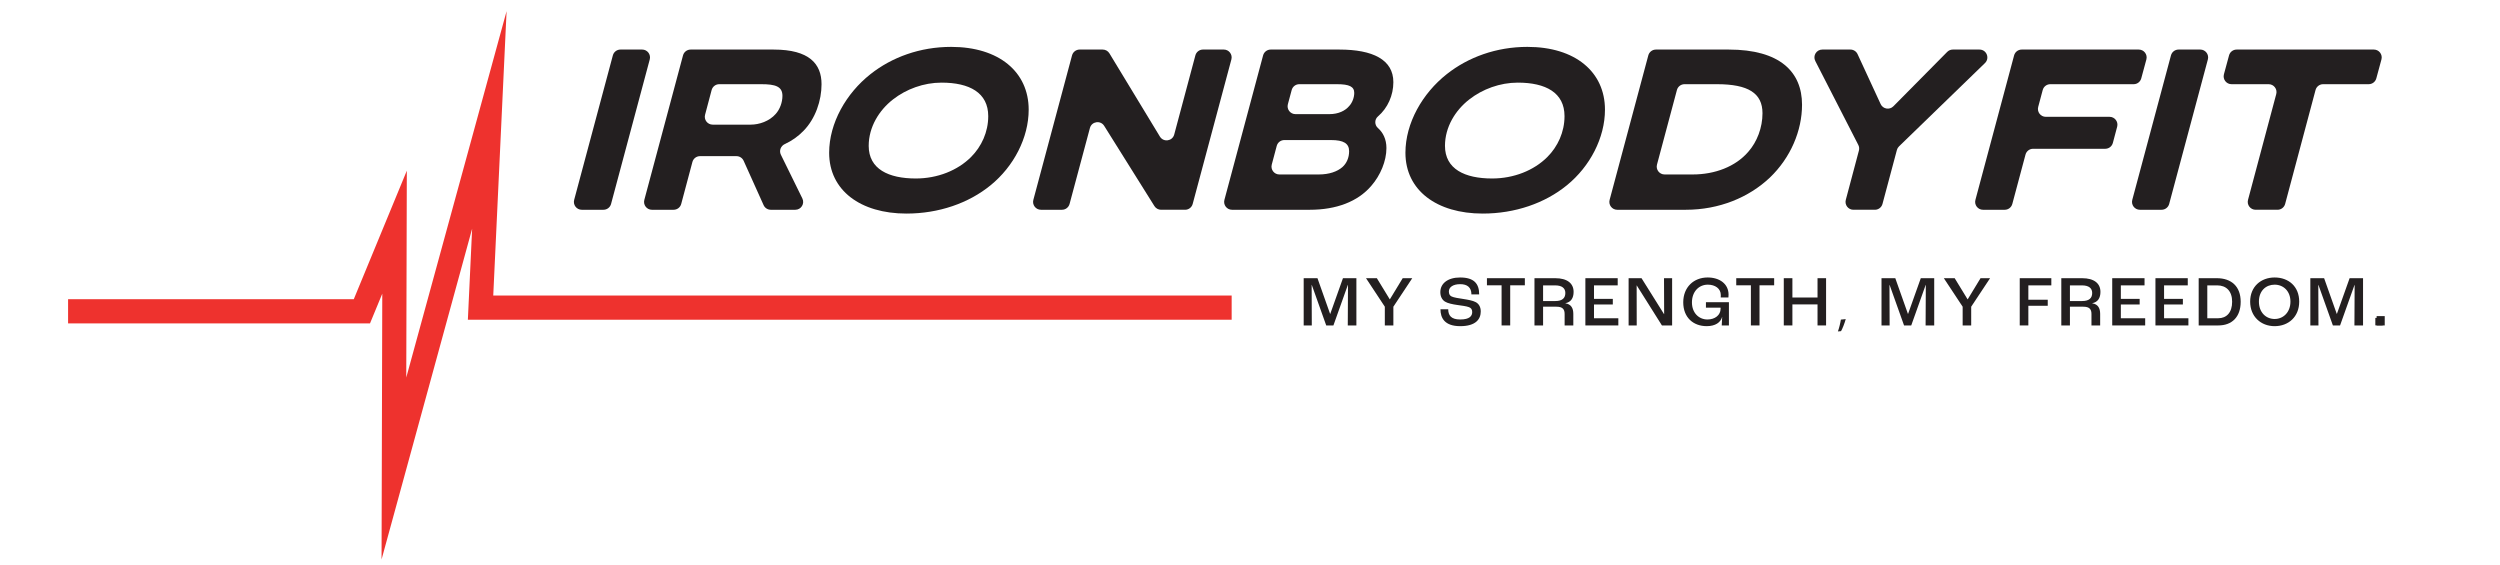 <svg xmlns:inkscape="http://www.inkscape.org/namespaces/inkscape" xmlns:sodipodi="http://sodipodi.sourceforge.net/DTD/sodipodi-0.dtd" xmlns:xlink="http://www.w3.org/1999/xlink" xmlns="http://www.w3.org/2000/svg" xmlns:svg="http://www.w3.org/2000/svg" xmlns:rdf="http://www.w3.org/1999/02/22-rdf-syntax-ns#" xmlns:cc="http://creativecommons.org/ns#" xmlns:dc="http://purl.org/dc/elements/1.1/" width="199" height="45" viewBox="0 0 199 45" id="svg8" xml:space="preserve">    <defs id="defs5">    <pattern id="pattern" preserveAspectRatio="none" width="100%" height="100%" viewBox="0 0 2208 503">      <image width="2208" height="503" id="image2"></image>    </pattern>    <clipPath id="clipPath18">      <path d="M 0,1200 H 5136.507 V 0 H 0 Z" id="path16"></path>    </clipPath>    <style id="style392">.e{fill:#ee322e;}.f{fill:#231f20;}</style>  </defs>  <g id="b" transform="matrix(0.037,0,0,0.037,0.216,0.672)">    <g id="c">      <g id="g511" transform="matrix(0.983,0,0,0.983,140.634,5.871)">        <g id="a"></g>        <g id="b-4">          <g id="c-7">            <path class="f" d="m 1124.21,434.64 h 47.5 c 7.79,0 14.61,-5.23 16.63,-12.76 l 84.67,-316.21 c 2.93,-10.93 -5.31,-21.66 -16.62,-21.66 h -47.5 c -7.79,0 -14.61,5.23 -16.62,12.76 l -84.68,316.21 c -2.92,10.93 5.31,21.66 16.62,21.66 z" id="path397"></path>            <path class="f" d="m 1277.77,434.64 h 47.48 c 7.79,0 14.62,-5.24 16.63,-12.77 l 24.49,-91.81 c 2.01,-7.53 8.83,-12.77 16.63,-12.77 h 79.81 c 6.78,0 12.91,3.97 15.69,10.15 l 43.69,97.07 c 2.78,6.17 8.92,10.15 15.69,10.15 h 53.68 c 12.74,0 21.06,-13.36 15.44,-24.79 l -47,-95.7 c -4.34,-8.84 -0.27,-19.26 8.69,-23.36 15.44,-7.06 29.14,-16.85 40.7,-28.77 26.41,-26.9 39.6,-66.51 39.6,-102.21 0,-44.5 -26.89,-75.8 -104.64,-75.8 h -181.91 c -7.79,0 -14.61,5.23 -16.62,12.76 L 1261.14,413 c -2.92,10.93 5.31,21.66 16.63,21.66 z m 116.32,-207.94 14.35,-54.09 c 2,-7.54 8.83,-12.8 16.63,-12.8 h 92.39 c 30.32,0 45.96,4.89 45.96,25.43 0,14.67 -5.87,29.83 -14.67,39.61 -14.18,16.14 -36.19,23.47 -54.77,23.47 h -83.27 c -11.3,0 -19.53,-10.7 -16.63,-21.62 z" id="path399"></path>            <path class="f" d="m 1834.83,442.96 c 70.42,0 135.95,-22.5 184.36,-62.11 50.37,-41.08 83.13,-103.67 83.13,-165.29 0,-82.64 -65.04,-137.41 -169.69,-137.41 -67.97,0 -129.59,22.5 -176.53,59.66 -53.3,42.06 -90.46,107.09 -90.46,172.13 0,82.16 68.46,133.02 169.19,133.02 z m -29.34,-249.89 c 28.86,-22.49 67,-36.68 106.12,-36.68 61.12,0 102.2,22.01 102.2,73.36 0,34.72 -14.67,66.5 -37.65,89.48 -29.34,29.35 -73.36,46.95 -120.79,46.95 -59.66,0 -103.18,-20.53 -103.18,-71.39 0,-41.08 22.5,-77.76 53.3,-101.72 z" id="path401"></path>            <path class="f" d="m 2129.17,434.64 h 46.04 c 7.79,0 14.6,-5.23 16.62,-12.76 l 44.54,-166.2 c 3.89,-14.52 23.23,-17.42 31.2,-4.67 l 109.92,175.55 c 3.15,5.02 8.66,8.08 14.58,8.08 h 52.58 c 7.79,0 14.61,-5.23 16.62,-12.76 l 84.68,-316.21 c 2.93,-10.93 -5.3,-21.66 -16.62,-21.66 h -45.54 c -7.79,0 -14.61,5.23 -16.63,12.76 l -46.32,173.22 c -3.91,14.64 -23.47,17.44 -31.33,4.48 L 2279.01,92.29 c -3.12,-5.14 -8.69,-8.28 -14.71,-8.28 h -50.46 c -7.79,0 -14.61,5.23 -16.63,12.76 l -84.67,316.21 c -2.93,10.93 5.3,21.66 16.62,21.66 z" id="path403"></path>            <path class="f" d="m 2852.51,381.83 c 19.56,-22.49 32.77,-53.79 32.77,-82.15 0,-19.74 -7.63,-34.25 -18.63,-43.94 -7.59,-6.67 -7.68,-18.74 -0.01,-25.31 21.69,-18.6 33.8,-46.51 33.8,-75.01 0,-49.39 -44.99,-71.4 -118.34,-71.4 h -150.12 c -7.79,0 -14.61,5.23 -16.62,12.76 l -84.68,316.21 c -2.92,10.93 5.31,21.66 16.63,21.66 h 170.24 c 57.71,0 105.14,-17.6 134.97,-52.81 z m -182.94,-178.16 8.36,-31.11 c 2.02,-7.52 8.83,-12.74 16.62,-12.74 h 82.65 c 26.9,0 37.65,5.38 37.65,19.07 0,10.27 -4.4,21.51 -10.75,28.36 -8.8,10.75 -23.97,18.09 -43.52,18.09 h -74.39 c -11.32,0 -19.56,-10.74 -16.62,-21.67 z m -35.26,132.08 10.88,-40.89 c 2.01,-7.54 8.83,-12.78 16.63,-12.78 h 102.19 c 27.39,0 39.61,7.33 39.61,24.44 0,14.18 -5.38,26.41 -14.68,34.72 -11.24,9.78 -28.84,16.14 -51.83,16.14 h -86.17 c -11.3,0 -19.54,-10.71 -16.63,-21.63 z" id="path405"></path>            <path class="f" d="m 3193.86,78.15 c -67.97,0 -129.59,22.5 -176.53,59.66 -53.31,42.06 -90.46,107.09 -90.46,172.13 0,82.16 68.46,133.02 169.2,133.02 70.41,0 135.94,-22.5 184.35,-62.11 50.37,-41.08 83.13,-103.67 83.13,-165.29 0,-82.64 -65.04,-137.41 -169.69,-137.41 z m 43.52,241.08 c -29.34,29.35 -73.35,46.95 -120.79,46.95 -59.65,0 -103.18,-20.53 -103.18,-71.39 0,-41.08 22.5,-77.76 53.31,-101.72 28.84,-22.49 66.99,-36.68 106.11,-36.68 61.13,0 102.2,22.01 102.2,73.36 0,34.72 -14.67,66.5 -37.65,89.48 z" id="path407"></path>            <path class="f" d="m 3390.38,434.64 h 150.2 c 72.86,0 137.9,-26.9 183.86,-70.42 45.48,-43.52 70.42,-102.69 70.42,-159.41 0,-72.37 -48.9,-120.79 -160.4,-120.79 h -159.42 c -7.79,0 -14.61,5.23 -16.62,12.76 l -84.67,316.21 c -2.93,10.93 5.3,21.66 16.62,21.66 z m 87.04,-98.92 43.61,-163.14 c 2.01,-7.53 8.83,-12.77 16.63,-12.77 h 70.9 c 68.47,0 99.76,19.56 99.76,63.57 0,31.3 -11.74,62.6 -31.29,84.6 -27.88,32.27 -72.87,49.39 -121.29,49.39 h -61.7 c -11.31,0 -19.54,-10.72 -16.62,-21.65 z" id="path409"></path>            <path class="f" d="m 4002.47,303.78 c 0.81,-3.01 2.41,-5.74 4.65,-7.91 L 4195.2,113.58 c 11.1,-10.76 3.48,-29.56 -11.98,-29.56 h -58.41 c -4.6,0 -9,1.84 -12.23,5.1 l -117.85,119.09 c -8.45,8.53 -22.81,6.01 -27.85,-4.89 L 3916.37,94.01 c -2.82,-6.09 -8.92,-9.99 -15.62,-9.99 h -61.58 c -12.86,0 -21.18,13.61 -15.31,25.05 l 94.17,183.74 c 1.94,3.79 2.41,8.16 1.31,12.27 L 3890.62,413 c -2.91,10.92 5.32,21.64 16.63,21.64 h 47.04 c 7.79,0 14.61,-5.24 16.63,-12.77 z" id="path411"></path>            <path class="f" d="m 4484.54,252.84 c 2.91,-10.92 -5.33,-21.62 -16.63,-21.62 h -139.58 c -11.31,0 -19.54,-10.72 -16.63,-21.65 l 9.88,-36.98 c 2.01,-7.53 8.83,-12.77 16.62,-12.77 h 182.43 c 7.77,0 14.58,-5.2 16.61,-12.7 l 11.21,-41.39 c 2.97,-10.94 -5.27,-21.71 -16.61,-21.71 H 4275.6 c -7.79,0 -14.61,5.23 -16.62,12.76 l -84.67,316.21 c -2.93,10.93 5.3,21.66 16.62,21.66 h 47.5 c 7.79,0 14.61,-5.23 16.63,-12.76 l 28.87,-107.98 c 2.01,-7.53 8.83,-12.76 16.63,-12.76 h 157.92 c 7.8,0 14.62,-5.25 16.63,-12.79 z" id="path413"></path>            <path class="f" d="m 4534.23,434.64 h 47.51 c 7.79,0 14.61,-5.23 16.62,-12.76 l 84.68,-316.21 c 2.92,-10.93 -5.31,-21.66 -16.62,-21.66 h -47.51 c -7.79,0 -14.61,5.23 -16.62,12.76 l -84.68,316.21 c -2.92,10.93 5.31,21.66 16.62,21.66 z" id="path415"></path>            <path class="f" d="m 5046.31,84.02 h -300.3 c -7.77,0 -14.58,5.21 -16.61,12.71 l -11.21,41.38 c -2.97,10.94 5.27,21.71 16.61,21.71 h 81.27 c 11.31,0 19.54,10.72 16.63,21.64 l -61.79,231.53 c -2.92,10.92 5.32,21.64 16.63,21.64 h 48 c 7.79,0 14.61,-5.24 16.63,-12.77 l 66.53,-249.28 c 2.01,-7.53 8.83,-12.77 16.63,-12.77 h 99.78 c 7.77,0 14.58,-5.21 16.61,-12.71 l 11.21,-41.38 c 2.97,-10.94 -5.27,-21.71 -16.61,-21.71 z" id="path417"></path>            <polygon class="e" points="2546.55,622.28 930.5,622.28 959.69,0 740.12,801.78 741.35,349.13 625.28,630.35 0,630.35 0,683.36 660.75,683.36 687.63,618.25 686.04,1200 884.3,476.01 874.95,675.29 2546.55,675.29 " id="polygon419"></polygon>            <polygon class="f" points="2800.67,687.8 2819.53,687.8 2819.53,584.4 2790.14,584.4 2762.33,662.5 2762.01,662.5 2734.35,584.4 2704.18,584.4 2704.18,687.8 2721.94,687.8 2721.62,599.17 2721.94,599.17 2753.52,687.8 2769.24,687.8 2800.83,599.17 2801.14,599.17 " id="polygon421"></polygon>            <polygon class="f" points="2864.32,584.4 2840.59,584.4 2881.76,646.79 2881.76,687.8 2900.46,687.8 2900.46,646.79 2941.79,584.4 2920.89,584.4 2892.92,630.45 2892.45,630.45 " id="polygon423"></polygon>            <path class="f" d="m 3080.56,636.73 c -6.44,-3.46 -16.5,-5.19 -27.34,-6.91 -8.96,-1.26 -20.59,-3.14 -25.14,-5.34 -4.09,-1.89 -6.13,-5.34 -6.13,-11.16 0,-9.43 9.27,-15.87 24.83,-15.87 15.56,0 24.52,7.23 24.52,22.47 h 16.97 c 0,-23.57 -11.16,-37.09 -41.8,-37.09 -27.03,0 -43.22,13.2 -43.22,32.06 0,9.74 3.93,16.82 10.21,20.74 5.66,3.61 16.66,5.97 27.03,7.39 8.96,1.26 20.12,2.67 25.3,4.71 4.87,1.73 7.23,5.03 7.23,10.69 0,8.49 -5.34,16.34 -26.4,16.34 -19.8,0 -26.09,-9.11 -26.09,-22.31 h -16.97 c 0,18.86 8.96,36.93 43.22,36.93 34.26,0 44.95,-15.56 44.95,-32.22 0,-9.59 -4.09,-16.81 -11.16,-20.43 z" id="path425"></path>            <polygon class="f" points="3156.15,599.96 3188.21,599.96 3188.21,584.4 3105.24,584.4 3105.24,599.96 3137.29,599.96 3137.29,687.8 3156.15,687.8 " id="polygon427"></polygon>            <path class="f" d="m 3294.92,614.42 c 0,-18.54 -13.67,-30.02 -40.23,-30.02 h -45.42 v 103.4 h 18.86 v -41.02 h 29.07 c 13.83,0 18.07,5.66 18.07,16.03 v 24.99 h 19.02 v -25.3 c 0,-12.42 -4.71,-21.22 -17.29,-23.1 v -0.31 c 12.1,-2.2 17.92,-11.31 17.92,-24.67 z M 3255,634.38 h -26.87 v -34.26 h 26.4 c 15.09,0 22.31,6.29 22.31,16.66 0,11 -6.6,17.6 -21.84,17.6 z" id="path429"></path>            <polygon class="f" points="3339.55,641.92 3380.72,641.92 3380.72,629.66 3339.55,629.66 3339.55,600.11 3391.41,600.11 3391.41,584.4 3320.69,584.4 3320.69,687.8 3392.82,687.8 3392.82,672.09 3339.55,672.09 " id="polygon431"></polygon>            <polygon class="f" points="3493.09,662.97 3492.77,662.97 3443.58,584.4 3415.3,584.4 3415.3,687.8 3433.05,687.8 3432.9,600.11 3433.05,600.11 3488.21,687.8 3510.53,687.8 3510.53,584.4 3492.77,584.4 " id="polygon433"></polygon>            <path class="f" d="m 3584.55,648.83 h 32.06 v 2.36 c 0,13.99 -12.26,23.57 -28.76,23.57 -18.7,0 -33.94,-14.3 -33.94,-37.4 0,-23.1 14.77,-38.82 34.73,-38.82 15.87,0 28.44,8.33 28.44,22.94 0,1.41 0,3.14 -0.16,5.03 h 16.82 c 0.16,-1.89 0.31,-4.4 0.31,-6.13 0,-23.57 -19.64,-37.56 -45.73,-37.56 -30.49,0 -53.43,21.22 -53.43,54.37 0,33.15 21.84,52.17 51.39,52.17 18.86,0 30.49,-8.17 33.63,-20.12 h 0.16 c -0.16,7.07 -0.63,14.46 -0.94,18.54 h 15.71 v -50.92 h -50.29 v 11.94 z" id="path435"></path>            <polygon class="f" points="3701.79,599.96 3733.84,599.96 3733.84,584.4 3650.87,584.4 3650.87,599.96 3682.93,599.96 3682.93,687.8 3701.79,687.8 " id="polygon437"></polygon>            <polygon class="f" points="3828.76,626.67 3773.76,626.67 3773.76,584.4 3754.9,584.4 3754.9,687.8 3773.76,687.8 3773.76,641.76 3828.76,641.76 3828.76,687.8 3847.47,687.8 3847.47,584.4 3828.76,584.4 " id="polygon439"></polygon>            <polygon class="f" points="4065.28,687.8 4084.13,687.8 4084.13,584.4 4054.75,584.4 4026.93,662.5 4026.62,662.5 3998.96,584.4 3968.79,584.4 3968.79,687.8 3986.54,687.8 3986.23,599.17 3986.54,599.17 4018.13,687.8 4033.85,687.8 4065.43,599.17 4065.75,599.17 " id="polygon441"></polygon>            <polygon class="f" points="4128.92,584.4 4105.19,584.4 4146.37,646.79 4146.37,687.8 4165.07,687.8 4165.07,646.79 4206.4,584.4 4185.5,584.4 4157.53,630.45 4157.05,630.45 " id="polygon443"></polygon>            <polygon class="f" points="4290.16,644.75 4332.59,644.75 4332.59,631.54 4290.16,631.54 4290.16,600.11 4340.45,600.11 4340.45,584.4 4271.3,584.4 4271.3,687.8 4290.16,687.8 " id="polygon445"></polygon>            <path class="f" d="m 4447.94,614.42 c 0,-18.54 -13.67,-30.02 -40.23,-30.02 h -45.42 v 103.4 h 18.86 v -41.02 h 29.07 c 13.83,0 18.07,5.66 18.07,16.03 v 24.99 h 19.02 v -25.3 c 0,-12.42 -4.71,-21.22 -17.29,-23.1 v -0.31 c 12.1,-2.2 17.92,-11.31 17.92,-24.67 z m -39.92,19.96 h -26.87 v -34.26 h 26.4 c 15.09,0 22.31,6.29 22.31,16.66 0,11 -6.6,17.6 -21.84,17.6 z" id="path447"></path>            <polygon class="f" points="4492.58,641.92 4533.75,641.92 4533.75,629.66 4492.58,629.66 4492.58,600.11 4544.43,600.11 4544.43,584.4 4473.72,584.4 4473.72,687.8 4545.85,687.8 4545.85,672.09 4492.58,672.09 " id="polygon449"></polygon>            <polygon class="f" points="4587.18,641.92 4628.35,641.92 4628.35,629.66 4587.18,629.66 4587.18,600.11 4639.04,600.11 4639.04,584.4 4568.32,584.4 4568.32,687.8 4640.45,687.8 4640.45,672.09 4587.18,672.09 " id="polygon451"></polygon>            <path class="f" d="m 4702.53,584.4 h -39.6 v 103.4 h 42.9 c 30.17,0 49.03,-18.7 49.03,-51.86 0,-33.16 -19.96,-51.55 -52.33,-51.55 z m 2.99,87.69 h -23.73 v -71.98 h 21.53 c 19.8,0 32.84,12.26 32.84,35.83 0,23.57 -12.1,36.14 -30.64,36.14 z" id="path453"></path>            <path class="f" d="m 4829.19,582.83 c -30.02,0 -53.59,19.96 -53.59,52.8 0,32.84 23.57,53.75 53.59,53.75 30.02,0 53.75,-20.27 53.75,-53.75 0,-33.48 -23.57,-52.8 -53.75,-52.8 z m 0,90.83 c -19.01,0 -34.42,-14.3 -34.42,-38.03 0,-23.73 15.4,-37.09 34.42,-37.09 19.02,0 34.57,13.99 34.57,37.09 0,23.1 -15.4,38.03 -34.57,38.03 z" id="path455"></path>            <polygon class="f" points="5003.79,687.8 5022.65,687.8 5022.65,584.4 4993.26,584.4 4965.44,662.5 4965.13,662.5 4937.47,584.4 4907.3,584.4 4907.3,687.8 4925.06,687.8 4924.74,599.17 4925.06,599.17 4956.64,687.8 4972.36,687.8 5003.95,599.17 5004.26,599.17 " id="polygon457"></polygon>            <rect class="f" x="5052.35" y="667.38" width="17.76" height="20.43" id="rect459"></rect>            <path class="f" d="m 3873.37,700.93 c 2.39,-6.4 5.31,-18 6.51,-25.92 l 10.63,-1.08 c -2.5,9.22 -7.27,21.26 -10.3,26.36 l -6.83,0.65 z" id="path461"></path>          </g>          <g id="d">            <rect class="f" x="5049.55" y="671.31" width="16.05" height="16.32" id="rect464"></rect>          </g>        </g>      </g>    </g>  </g></svg>